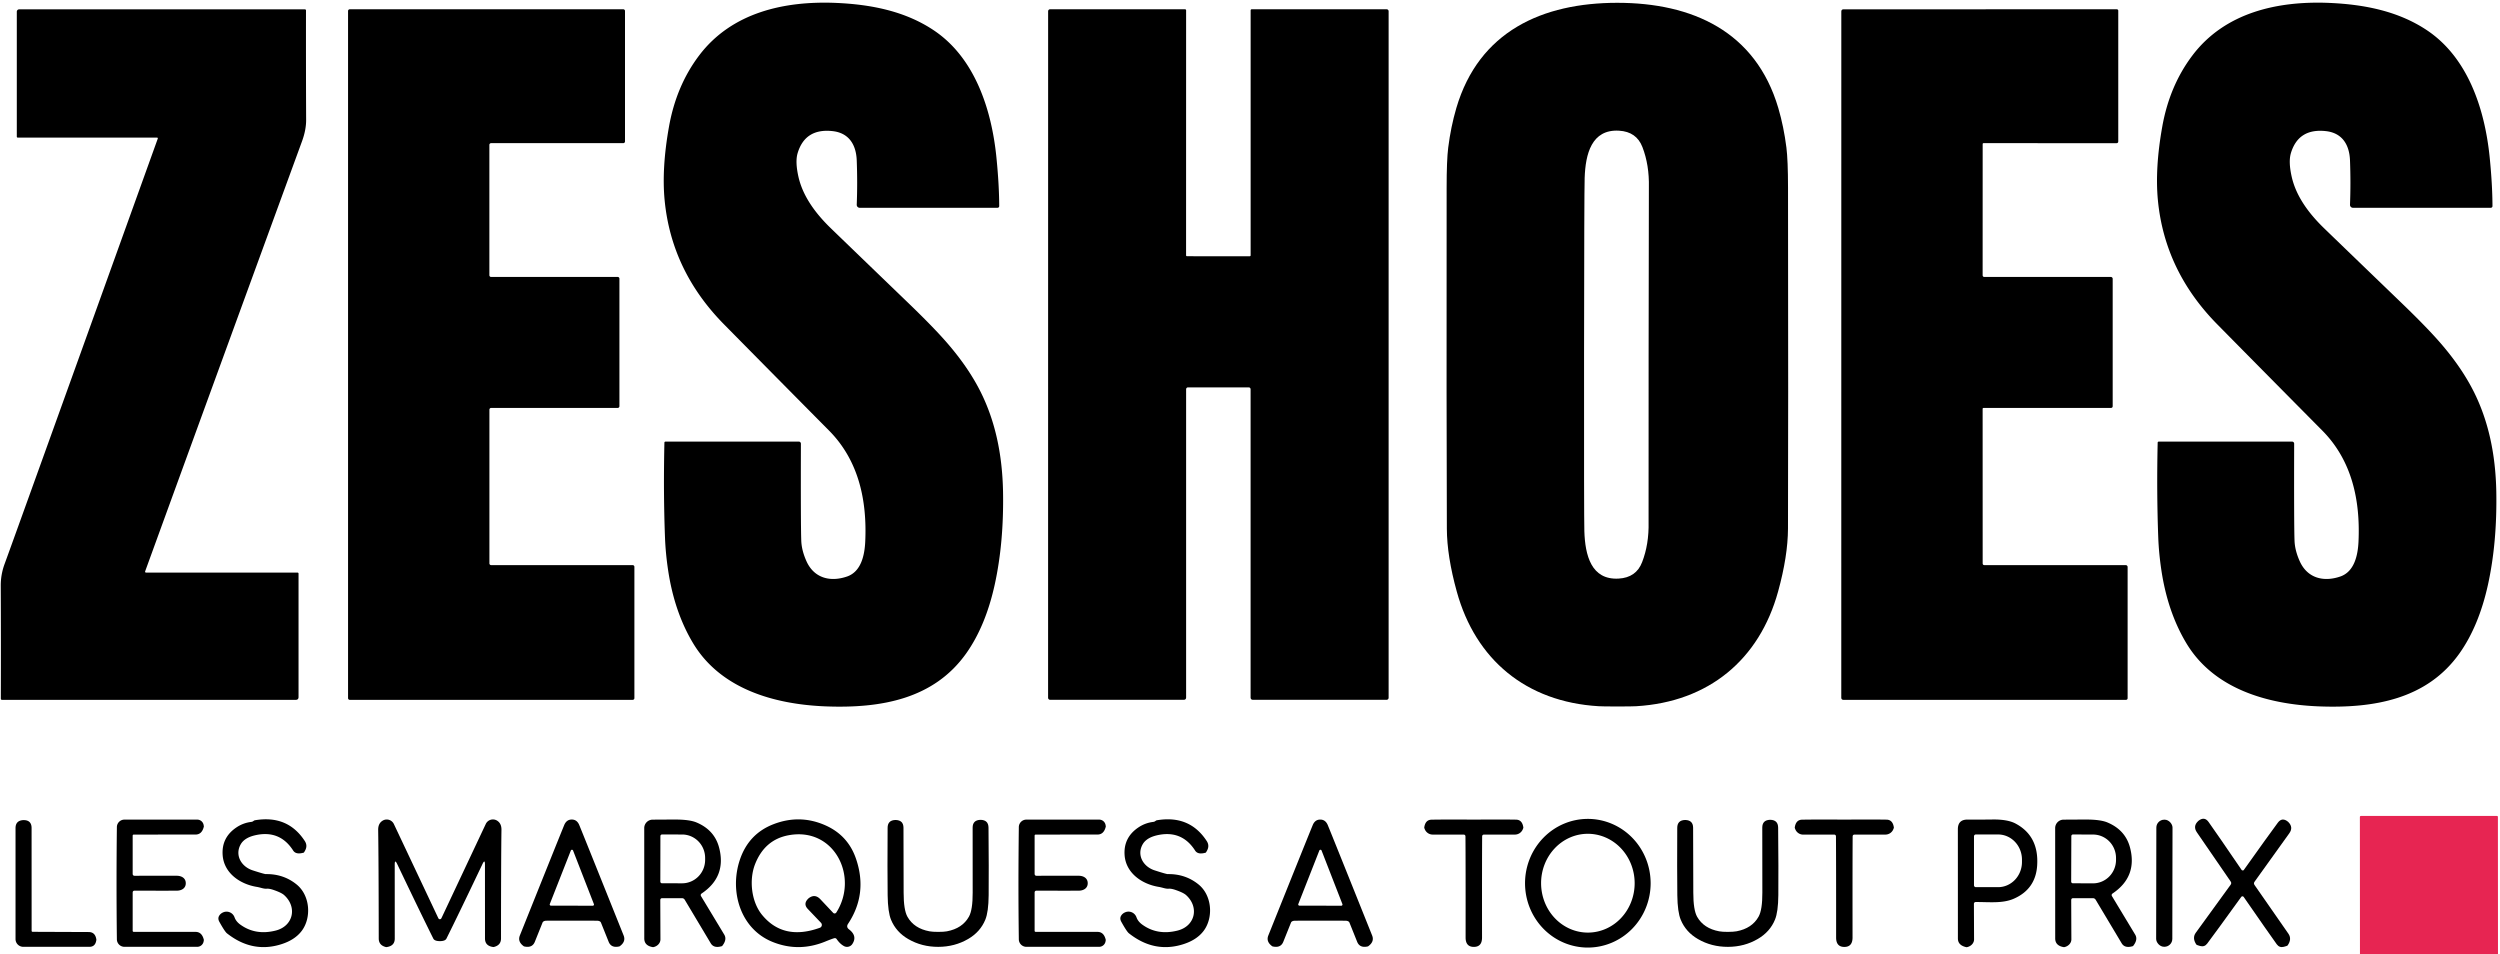 <?xml version="1.0" encoding="UTF-8" standalone="no"?>
<!DOCTYPE svg PUBLIC "-//W3C//DTD SVG 1.1//EN" "http://www.w3.org/Graphics/SVG/1.1/DTD/svg11.dtd">
<svg xmlns="http://www.w3.org/2000/svg" version="1.1" viewBox="0.00 0.00 668.00 255.00">
<path fill="#000000" d="
  M 228.92 42.87
  C 228.76 38.61 226.80 35.53 222.51 35.04
  Q 215.15 34.21 213.13 40.91
  Q 212.43 43.23 213.36 47.31
  Q 214.89 53.99 221.64 60.64
  Q 222.89 61.87 242.67 80.93
  Q 249.65 87.65 253.30 91.90
  Q 258.82 98.32 262.01 104.69
  Q 267.72 116.07 268.01 131.32
  Q 268.26 144.94 265.79 156.21
  Q 263.37 167.20 258.23 174.50
  C 249.51 186.86 235.31 189.29 220.76 188.75
  C 206.66 188.22 192.43 183.98 185.16 171.81
  Q 180.16 163.45 178.50 152.23
  Q 177.85 147.83 177.69 143.71
  Q 177.23 131.61 177.53 118.26
  A 0.27 0.27 0.0 0 1 177.80 118.00
  L 213.46 118.00
  A 0.55 0.54 -90.0 0 1 214.00 118.55
  Q 213.94 140.26 214.10 144.50
  Q 214.20 147.12 215.52 150.03
  C 217.57 154.52 221.91 155.57 226.34 154.04
  C 230.10 152.74 231.02 148.34 231.19 144.76
  C 231.71 133.61 229.41 123.00 221.50 115.03
  Q 206.92 100.32 193.47 86.68
  Q 179.45 72.47 177.60 53.60
  Q 176.76 45.01 178.76 33.82
  Q 180.71 22.89 186.81 14.82
  C 195.54 3.27 209.70 0.19 223.44 0.78
  C 232.80 1.19 241.93 2.99 249.61 8.17
  C 260.43 15.47 264.94 29.12 266.24 42.02
  Q 266.97 49.28 266.99 55.07
  A 0.45 0.44 90.0 0 1 266.55 55.52
  L 229.71 55.52
  A 0.79 0.79 0.0 0 1 228.92 54.70
  Q 229.15 48.91 228.92 42.87
  Z"
/>
<path fill="#000000" d="
  M 432.13 0.75
  C 452.15 0.75 469.11 8.35 475.16 28.86
  Q 476.63 33.87 477.33 39.43
  Q 477.75 42.78 477.76 50.16
  Q 477.85 113.47 477.75 141.24
  Q 477.72 148.59 475.10 158.08
  C 470.10 176.23 456.60 187.53 437.25 188.70
  Q 436.17 188.77 432.19 188.77
  Q 428.20 188.77 427.13 188.70
  C 407.78 187.54 394.27 176.25 389.26 158.10
  Q 386.63 148.62 386.60 141.27
  Q 386.48 113.50 386.54 50.19
  Q 386.54 42.81 386.96 39.46
  Q 387.66 33.90 389.13 28.88
  C 395.16 8.37 412.12 0.76 432.13 0.75
  Z
  M 423.26 94.75
  Q 423.23 138.32 423.34 141.95
  C 423.54 148.32 425.14 155.01 432.50 154.60
  Q 437.19 154.34 438.77 150.22
  Q 440.63 145.43 440.50 139.50
  Q 440.48 138.22 440.51 94.76
  Q 440.55 51.31 440.58 50.03
  Q 440.71 44.10 438.86 39.31
  Q 437.28 35.18 432.60 34.92
  C 425.24 34.50 423.63 41.18 423.42 47.56
  Q 423.30 51.18 423.26 94.75
  Z"
/>
<path fill="#000000" d="
  M 627.92 42.87
  C 627.76 38.61 625.80 35.53 621.51 35.04
  Q 614.15 34.21 612.13 40.91
  Q 611.43 43.23 612.36 47.31
  Q 613.89 53.99 620.64 60.64
  Q 621.89 61.87 641.67 80.93
  Q 648.65 87.65 652.30 91.90
  Q 657.82 98.32 661.01 104.69
  Q 666.72 116.07 667.01 131.32
  Q 667.26 144.94 664.79 156.21
  Q 662.37 167.20 657.23 174.50
  C 648.51 186.86 634.31 189.29 619.76 188.75
  C 605.66 188.22 591.43 183.98 584.16 171.81
  Q 579.16 163.45 577.50 152.23
  Q 576.85 147.83 576.69 143.71
  Q 576.23 131.61 576.53 118.26
  A 0.27 0.27 0.0 0 1 576.80 118.00
  L 612.46 118.00
  A 0.55 0.54 90.0 0 1 613.00 118.55
  Q 612.94 140.26 613.10 144.50
  Q 613.20 147.12 614.52 150.03
  C 616.57 154.52 620.91 155.57 625.34 154.04
  C 629.10 152.74 630.02 148.34 630.19 144.76
  C 630.71 133.61 628.41 123.00 620.50 115.03
  Q 605.92 100.32 592.47 86.68
  Q 578.45 72.47 576.60 53.60
  Q 575.76 45.01 577.76 33.82
  Q 579.71 22.89 585.81 14.82
  C 594.54 3.27 608.70 0.19 622.44 0.78
  C 631.80 1.19 640.93 2.99 648.61 8.17
  C 659.43 15.47 663.94 29.12 665.24 42.02
  Q 665.97 49.28 665.99 55.07
  A 0.45 0.44 90.0 0 1 665.55 55.52
  L 628.71 55.52
  A 0.79 0.79 0.0 0 1 627.92 54.70
  Q 628.15 48.91 627.92 42.87
  Z"
/>
<path fill="#000000" d="
  M 38.78 152.67
  A 0.25 0.25 0.0 0 0 39.01 153.00
  L 79.51 153.00
  A 0.26 0.26 0.0 0 1 79.77 153.26
  L 79.77 186.24
  Q 79.77 187.00 79.01 187.00
  L 0.52 187.00
  A 0.30 0.30 0.0 0 1 0.22 186.70
  Q 0.27 170.36 0.20 156.53
  Q 0.19 153.49 1.24 150.66
  Q 2.55 147.16 42.16 37.03
  A 0.20 0.19 -80.3 0 0 41.98 36.77
  L 4.74 36.77
  A 0.25 0.25 0.0 0 1 4.49 36.52
  L 4.49 3.13
  A 0.63 0.63 0.0 0 1 5.12 2.50
  L 81.48 2.50
  A 0.28 0.28 0.0 0 1 81.76 2.78
  Q 81.74 18.76 81.80 31.98
  Q 81.82 34.69 80.69 37.77
  Q 55.97 105.39 38.78 152.67
  Z"
/>
<path fill="#000000" d="
  M 131.22 74.00
  L 165.05 74.00
  A 0.46 0.46 0.0 0 1 165.51 74.46
  L 165.51 108.54
  A 0.46 0.46 0.0 0 1 165.05 109.00
  L 131.23 109.00
  A 0.46 0.46 0.0 0 0 130.77 109.46
  L 130.77 150.54
  A 0.46 0.46 0.0 0 0 131.23 151.00
  L 169.05 151.00
  A 0.46 0.46 0.0 0 1 169.51 151.46
  L 169.51 186.54
  A 0.46 0.46 0.0 0 1 169.05 187.00
  L 93.46 187.00
  A 0.46 0.46 0.0 0 1 93.00 186.54
  L 93.00 2.94
  A 0.46 0.46 0.0 0 1 93.46 2.48
  L 166.54 2.48
  A 0.46 0.46 0.0 0 1 167.00 2.94
  L 167.00 37.79
  A 0.46 0.46 0.0 0 1 166.54 38.25
  L 131.22 38.25
  A 0.46 0.46 0.0 0 0 130.76 38.71
  L 130.76 73.54
  A 0.46 0.46 0.0 0 0 131.22 74.00
  Z"
/>
<path fill="#000000" d="
  M 325.55 68.48
  Q 329.76 68.48 333.94 68.47
  A 0.24 0.24 0.0 0 0 334.17 68.23
  L 334.17 2.77
  A 0.29 0.28 -90.0 0 1 334.45 2.48
  L 370.52 2.48
  A 0.53 0.52 90.0 0 1 371.04 3.01
  L 371.04 186.44
  A 0.55 0.55 0.0 0 1 370.49 186.99
  L 334.82 186.99
  Q 334.16 186.99 334.16 186.33
  L 334.16 104.01
  A 0.50 0.49 90.0 0 0 333.67 103.51
  Q 329.64 103.51 325.55 103.51
  Q 321.45 103.51 317.42 103.51
  A 0.50 0.49 -90.0 0 0 316.93 104.01
  L 316.93 186.33
  Q 316.93 186.99 316.27 186.99
  L 280.60 186.99
  A 0.55 0.55 0.0 0 1 280.05 186.44
  L 280.06 3.01
  A 0.53 0.52 -90.0 0 1 280.58 2.48
  L 316.65 2.48
  A 0.29 0.28 -90.0 0 1 316.93 2.77
  L 316.92 68.23
  A 0.24 0.24 0.0 0 0 317.16 68.46
  Q 321.34 68.48 325.55 68.48
  Z"
/>
<path fill="#000000" d="
  M 530.00 38.25
  A 0.23 0.23 0.0 0 0 529.77 38.48
  L 529.76 73.50
  Q 529.76 74.00 530.25 74.00
  L 564.01 74.00
  A 0.50 0.50 0.0 0 1 564.51 74.50
  L 564.51 108.49
  Q 564.51 109.00 564.01 109.00
  L 530.00 109.00
  A 0.24 0.24 0.0 0 0 529.76 109.24
  L 529.77 150.51
  Q 529.77 151.00 530.26 151.00
  L 568.00 151.00
  A 0.50 0.50 0.0 0 1 568.50 151.50
  L 568.50 186.49
  Q 568.51 187.00 568.00 187.00
  L 492.61 187.00
  Q 491.99 187.00 491.99 186.38
  L 492.00 3.12
  Q 492.00 2.49 492.63 2.49
  L 565.61 2.48
  A 0.39 0.38 0.0 0 1 566.00 2.86
  L 566.00 37.76
  Q 566.00 38.26 565.49 38.26
  L 530.00 38.25
  Z"
/>
<path fill="#e72552" d="
  M 667.46 255.00
  L 630.58 255.00
  L 630.56 218.32
  Q 630.56 218.02 630.87 218.02
  L 667.15 218.02
  Q 667.44 218.02 667.44 218.30
  L 667.46 255.00
  Z"
/>
<path fill="#000000" d="
  M 8.45 248.73
  A 0.27 0.25 -0.0 0 0 8.72 248.98
  L 23.71 249.04
  Q 25.47 249.05 25.75 251.07
  Q 25.76 251.19 25.64 251.66
  Q 25.27 252.99 23.89 252.99
  L 6.22 252.99
  A 2.07 2.06 0.0 0 1 4.15 250.93
  L 4.15 221.28
  Q 4.15 219.23 6.27 219.13
  Q 6.28 219.13 6.35 219.13
  Q 8.44 219.16 8.44 221.26
  L 8.45 248.73
  Z"
/>
<path fill="#000000" d="
  M 49.64 236.00
  C 49.64 237.38 48.48 237.99 47.20 237.99
  Q 42.39 238.01 36.00 237.98
  Q 35.45 237.98 35.45 238.53
  L 35.45 248.72
  A 0.27 0.27 0.0 0 0 35.72 248.99
  L 52.25 249.00
  Q 53.97 249.00 54.47 251.14
  Q 54.48 251.17 54.40 251.59
  A 1.74 1.73 -84.3 0 1 52.70 252.99
  L 33.25 252.99
  A 2.02 2.02 0.0 0 1 31.23 251.00
  Q 31.14 243.49 31.14 236.00
  Q 31.14 228.50 31.23 221.00
  A 2.02 2.02 0.0 0 1 33.25 219.00
  L 52.70 219.00
  A 1.74 1.73 84.3 0 1 54.40 220.40
  Q 54.48 220.82 54.47 220.85
  Q 53.97 222.99 52.25 222.99
  L 35.72 223.00
  A 0.27 0.27 0.0 0 0 35.45 223.27
  L 35.45 233.46
  Q 35.45 234.01 36.00 234.01
  Q 42.39 233.98 47.20 234.00
  C 48.48 234.00 49.64 234.61 49.64 236.00
  Z"
/>
<path fill="#000000" d="
  M 67.52 219.50
  Q 67.70 219.39 67.80 219.32
  Q 67.97 219.20 68.08 219.18
  Q 76.85 217.68 81.44 224.72
  Q 82.23 225.94 81.54 227.23
  Q 81.23 227.81 81.17 227.82
  Q 79.08 228.43 78.34 227.27
  Q 74.74 221.65 68.11 223.20
  Q 65.39 223.84 64.38 225.50
  C 62.65 228.38 64.39 231.56 67.55 232.57
  Q 70.63 233.56 71.02 233.56
  Q 75.74 233.49 79.23 236.31
  C 82.90 239.26 83.26 245.23 80.62 248.73
  Q 78.63 251.37 74.48 252.50
  Q 67.14 254.51 60.65 249.39
  Q 60.06 248.92 58.61 246.30
  Q 58.13 245.43 58.55 244.71
  Q 58.94 244.05 59.74 243.74
  A 2.27 2.26 70.0 0 1 62.67 245.11
  Q 63.07 246.23 64.22 247.06
  Q 68.29 250.00 73.65 248.65
  C 78.38 247.46 79.50 242.37 75.90 239.15
  Q 75.20 238.53 73.23 237.84
  Q 71.99 237.40 71.27 237.46
  C 70.45 237.53 69.63 237.14 68.58 236.97
  C 64.19 236.25 59.89 233.35 59.50 228.58
  Q 59.12 223.80 63.20 221.07
  Q 64.97 219.89 67.08 219.62
  Q 67.40 219.58 67.52 219.50
  Z"
/>
<path fill="#000000" d="
  M 117.53 245.62
  Q 117.82 245.62 117.97 245.30
  Q 129.57 220.65 129.80 220.17
  A 2.11 2.10 -62.1 0 1 132.78 219.25
  Q 134.02 219.99 133.99 221.75
  Q 133.88 229.24 133.87 250.76
  Q 133.87 252.58 131.93 253.04
  Q 131.89 253.05 131.85 253.05
  Q 129.59 252.78 129.59 250.76
  L 129.58 231.01
  Q 129.58 229.47 128.92 230.86
  Q 122.72 243.90 119.29 250.79
  Q 118.95 251.47 117.54 251.47
  Q 116.12 251.47 115.78 250.79
  Q 112.35 243.91 106.13 230.87
  Q 105.47 229.48 105.47 231.02
  L 105.48 250.77
  Q 105.49 252.79 103.23 253.07
  Q 103.19 253.07 103.15 253.06
  Q 101.21 252.60 101.20 250.78
  Q 101.17 229.26 101.05 221.77
  Q 101.02 220.01 102.26 219.27
  A 2.11 2.10 62.0 0 1 105.24 220.18
  Q 105.47 220.66 117.10 245.30
  Q 117.25 245.62 117.53 245.62
  Z"
/>
<path fill="#000000" d="
  M 152.77 218.98
  Q 154.18 218.98 154.79 220.48
  Q 156.19 223.89 166.63 249.95
  Q 167.30 251.62 165.57 252.85
  Q 165.54 252.87 165.50 252.88
  Q 163.33 253.39 162.63 251.64
  L 160.58 246.53
  Q 160.41 246.11 159.73 246.03
  Q 159.53 246.00 152.77 246.00
  Q 146.01 246.00 145.81 246.02
  Q 145.13 246.11 144.96 246.53
  L 142.91 251.64
  Q 142.21 253.39 140.04 252.88
  Q 140.00 252.87 139.97 252.85
  Q 138.24 251.62 138.91 249.95
  Q 149.35 223.89 150.75 220.48
  Q 151.37 218.98 152.77 218.98
  Z
  M 146.91 241.55
  A 0.32 0.32 0.0 0 0 147.21 241.99
  L 158.39 242.01
  A 0.32 0.32 0.0 0 0 158.69 241.57
  L 153.12 227.25
  A 0.32 0.32 0.0 0 0 152.53 227.25
  L 146.91 241.55
  Z"
/>
<path fill="#000000" d="
  M 187.34 239.49
  L 193.52 249.73
  Q 194.32 251.07 192.97 252.76
  Q 192.94 252.80 192.90 252.81
  Q 190.76 253.46 189.92 252.06
  L 182.97 240.43
  Q 182.71 239.99 182.19 239.99
  L 176.97 239.99
  Q 176.43 239.99 176.43 240.53
  L 176.47 251.00
  A 2.38 2.05 -6.5 0 1 174.55 253.08
  Q 174.51 253.08 174.47 253.08
  Q 172.15 252.71 172.15 250.74
  L 172.14 221.27
  A 2.26 2.26 0.0 0 1 174.37 219.01
  Q 175.48 219.00 180.29 218.98
  Q 184.21 218.97 186.08 219.75
  Q 190.94 221.78 192.16 226.54
  Q 194.14 234.24 187.51 238.72
  Q 187.06 239.03 187.34 239.49
  Z
  M 176.46 223.41
  L 176.44 235.57
  A 0.44 0.44 0.0 0 0 176.88 236.01
  L 182.26 236.02
  A 6.26 6.14 -89.9 0 0 188.41 229.77
  L 188.41 229.25
  A 6.26 6.14 -89.9 0 0 182.28 222.98
  L 176.90 222.97
  A 0.44 0.44 0.0 0 0 176.46 223.41
  Z"
/>
<path fill="#000000" d="
  M 222.87 250.70
  Q 222.26 250.87 220.42 251.62
  Q 213.31 254.49 206.35 251.65
  C 197.84 248.17 194.91 238.24 197.64 229.89
  Q 199.96 222.80 206.72 220.21
  Q 213.62 217.57 220.30 220.42
  Q 226.53 223.08 228.71 229.42
  Q 231.93 238.78 226.61 246.83
  Q 226.03 247.70 226.86 248.33
  Q 229.16 250.09 227.75 252.23
  A 1.70 1.70 0.0 0 1 225.52 252.80
  Q 224.47 252.24 223.58 250.96
  Q 223.32 250.57 222.87 250.70
  Z
  M 216.09 240.00
  Q 217.74 238.74 219.21 240.29
  L 222.62 243.91
  A 0.54 0.53 -50.4 0 0 223.46 243.83
  C 229.51 234.34 222.99 220.94 210.75 223.17
  Q 204.30 224.35 201.73 230.97
  C 200.14 235.09 200.73 240.91 203.61 244.44
  Q 209.32 251.42 219.07 247.90
  A 0.83 0.81 58.0 0 0 219.36 246.56
  L 215.86 242.89
  Q 214.51 241.48 216.02 240.06
  Q 216.08 240.00 216.09 240.00
  Z"
/>
<path fill="#000000" d="
  M 250.69 249.00
  Q 252.20 249.00 253.01 248.85
  Q 257.15 248.07 258.90 244.93
  Q 259.92 243.11 259.90 238.50
  Q 259.87 229.82 259.89 221.12
  Q 259.90 219.14 261.95 219.06
  L 262.03 219.06
  Q 264.11 219.11 264.13 221.15
  Q 264.23 232.45 264.17 239.19
  Q 264.13 243.67 263.28 245.73
  Q 261.94 249.00 258.70 250.89
  Q 255.10 252.99 250.70 253.00
  Q 246.30 253.01 242.69 250.92
  Q 239.44 249.04 238.09 245.77
  Q 237.24 243.71 237.18 239.23
  Q 237.10 232.49 237.17 221.19
  Q 237.18 219.15 239.26 219.10
  L 239.34 219.10
  Q 241.39 219.17 241.41 221.15
  Q 241.45 229.85 241.45 238.53
  Q 241.45 243.14 242.47 244.96
  Q 244.23 248.09 248.37 248.85
  Q 249.19 249.00 250.69 249.00
  Z"
/>
<path fill="#000000" d="
  M 272.13 235.99
  Q 272.14 228.50 272.23 221.00
  A 2.02 2.02 0.0 0 1 274.25 219.00
  L 293.70 219.00
  A 1.74 1.73 84.3 0 1 295.40 220.40
  Q 295.48 220.82 295.47 220.85
  Q 294.97 222.99 293.25 222.99
  L 276.72 223.00
  A 0.27 0.27 0.0 0 0 276.45 223.27
  L 276.45 233.46
  Q 276.45 234.01 277.00 234.01
  Q 283.39 233.98 288.20 234.00
  C 289.47 234.00 290.64 234.61 290.64 236.00
  C 290.64 237.38 289.47 237.99 288.20 237.99
  Q 283.39 238.01 277.00 237.98
  Q 276.45 237.98 276.45 238.53
  L 276.45 248.72
  A 0.27 0.27 0.0 0 0 276.72 248.99
  L 293.25 249.00
  Q 294.97 249.00 295.46 251.14
  Q 295.47 251.17 295.39 251.59
  A 1.74 1.73 -84.3 0 1 293.69 252.99
  L 274.25 252.99
  A 2.02 2.02 0.0 0 1 272.23 250.99
  Q 272.13 243.49 272.13 235.99
  Z"
/>
<path fill="#000000" d="
  M 308.09 219.62
  Q 308.41 219.58 308.53 219.50
  Q 308.71 219.39 308.81 219.32
  Q 308.98 219.20 309.09 219.18
  Q 317.86 217.69 322.44 224.73
  Q 323.23 225.95 322.54 227.24
  Q 322.23 227.82 322.17 227.83
  Q 320.08 228.44 319.34 227.28
  Q 315.74 221.66 309.11 223.20
  Q 306.40 223.84 305.38 225.50
  C 303.65 228.38 305.39 231.56 308.55 232.57
  Q 311.63 233.56 312.02 233.56
  Q 316.74 233.49 320.23 236.31
  C 323.90 239.27 324.25 245.23 321.61 248.73
  Q 319.62 251.37 315.47 252.50
  Q 308.13 254.51 301.65 249.38
  Q 301.06 248.91 299.61 246.29
  Q 299.13 245.42 299.55 244.70
  Q 299.94 244.04 300.74 243.73
  A 2.27 2.26 70.0 0 1 303.67 245.11
  Q 304.07 246.23 305.22 247.06
  Q 309.28 250.00 314.64 248.65
  C 319.37 247.46 320.50 242.37 316.90 239.15
  Q 316.20 238.53 314.23 237.84
  Q 312.99 237.40 312.27 237.46
  C 311.45 237.53 310.63 237.14 309.58 236.97
  C 305.19 236.25 300.89 233.35 300.50 228.58
  Q 300.13 223.80 304.21 221.07
  Q 305.98 219.89 308.09 219.62
  Z"
/>
<path fill="#000000" d="
  M 352.77 246.00
  Q 346.01 246.00 345.80 246.03
  Q 345.12 246.11 344.95 246.53
  L 342.90 251.64
  Q 342.20 253.39 340.03 252.88
  Q 339.99 252.87 339.96 252.85
  Q 338.23 251.62 338.90 249.95
  Q 349.35 223.89 350.75 220.49
  Q 351.36 218.99 352.77 218.99
  Q 354.17 218.99 354.79 220.49
  Q 356.19 223.89 366.63 249.95
  Q 367.30 251.62 365.57 252.85
  Q 365.54 252.87 365.50 252.88
  Q 363.33 253.39 362.63 251.64
  L 360.58 246.53
  Q 360.41 246.11 359.73 246.03
  Q 359.52 246.00 352.77 246.00
  Z
  M 346.91 241.55
  A 0.32 0.32 0.0 0 0 347.21 241.99
  L 358.39 242.01
  A 0.32 0.32 0.0 0 0 358.69 241.57
  L 353.12 227.25
  A 0.32 0.32 0.0 0 0 352.53 227.25
  L 346.91 241.55
  Z"
/>
<path fill="#000000" d="
  M 393.80 219.00
  Q 401.64 218.95 405.09 219.01
  Q 406.75 219.04 407.04 221.11
  Q 407.06 221.21 406.85 221.68
  A 2.27 2.27 0.0 0 1 404.79 223.00
  L 396.57 223.00
  Q 396.03 223.00 396.03 223.53
  Q 395.98 230.20 396.00 250.50
  Q 396.01 253.01 393.81 253.01
  Q 391.61 253.01 391.61 250.50
  Q 391.63 230.20 391.57 223.53
  Q 391.57 223.00 391.03 223.00
  L 382.81 223.00
  A 2.27 2.27 0.0 0 1 380.75 221.68
  Q 380.54 221.21 380.56 221.11
  Q 380.85 219.04 382.52 219.02
  Q 385.97 218.95 393.80 219.00
  Z"
/>
<path fill="#000000" d="
  M 424.21 253.19
  A 17.19 16.78 90.2 0 1 407.49 235.941
  A 17.19 16.78 90.2 0 1 424.33 218.81
  A 17.19 16.78 90.2 0 1 441.05 236.059
  A 17.19 16.78 90.2 0 1 424.21 253.19
  Z
  M 424.349 249.19
  A 13.20 12.50 89.7 0 0 436.78 235.925
  A 13.20 12.50 89.7 0 0 424.211 222.79
  A 13.20 12.50 89.7 0 0 411.78 236.055
  A 13.20 12.50 89.7 0 0 424.349 249.19
  Z"
/>
<path fill="#000000" d="
  M 461.71 253.00
  Q 457.30 253.01 453.70 250.92
  Q 450.45 249.04 449.10 245.77
  Q 448.24 243.71 448.18 239.23
  Q 448.10 232.50 448.16 221.20
  Q 448.17 219.16 450.25 219.10
  L 450.33 219.10
  Q 452.38 219.17 452.40 221.15
  Q 452.45 229.85 452.45 238.53
  Q 452.45 243.14 453.47 244.96
  Q 455.24 248.09 459.38 248.85
  Q 460.19 249.00 461.70 249.00
  Q 463.20 248.99 464.02 248.84
  Q 468.15 248.06 469.90 244.92
  Q 470.92 243.10 470.90 238.49
  Q 470.87 229.81 470.88 221.11
  Q 470.89 219.13 472.94 219.05
  L 473.02 219.05
  Q 475.10 219.10 475.12 221.14
  Q 475.23 232.44 475.17 239.18
  Q 475.13 243.66 474.28 245.72
  Q 472.94 248.99 469.70 250.88
  Q 466.11 252.99 461.71 253.00
  Z"
/>
<path fill="#000000" d="
  M 492.81 253.02
  Q 490.61 253.02 490.61 250.51
  Q 490.62 230.20 490.57 223.53
  Q 490.57 223.00 490.03 223.00
  L 481.81 223.01
  A 2.27 2.27 0.0 0 1 479.75 221.69
  Q 479.54 221.22 479.56 221.12
  Q 479.85 219.05 481.51 219.02
  Q 484.96 218.95 492.80 219.00
  Q 500.63 218.95 504.08 219.01
  Q 505.75 219.04 506.04 221.11
  Q 506.06 221.21 505.85 221.68
  A 2.27 2.27 0.0 0 1 503.79 223.00
  L 495.57 223.00
  Q 495.03 223.00 495.03 223.53
  Q 494.98 230.20 495.00 250.50
  Q 495.00 253.02 492.81 253.02
  Z"
/>
<path fill="#000000" d="
  M 527.90 241.02
  A 0.47 0.47 0.0 0 0 527.43 241.49
  L 527.47 251.00
  A 2.38 2.06 -6.1 0 1 525.52 253.09
  Q 525.48 253.10 525.43 253.09
  Q 523.15 252.61 523.15 250.76
  L 523.14 221.58
  Q 523.14 218.98 525.73 218.99
  Q 530.04 219.01 532.29 218.97
  Q 536.41 218.90 538.57 220.06
  Q 544.83 223.40 544.33 231.24
  Q 543.93 237.56 538.13 240.12
  C 535.12 241.45 531.63 241.01 527.90 241.02
  Z
  M 527.45 223.47
  L 527.45 236.55
  A 0.50 0.50 0.0 0 0 527.95 237.05
  L 533.89 237.05
  A 6.72 6.38 90.0 0 0 540.27 230.33
  L 540.27 229.69
  A 6.72 6.38 -90.0 0 0 533.89 222.97
  L 527.95 222.97
  A 0.50 0.50 0.0 0 0 527.45 223.47
  Z"
/>
<path fill="#000000" d="
  M 564.51 238.72
  Q 564.06 239.03 564.34 239.49
  L 570.52 249.73
  Q 571.32 251.07 569.97 252.76
  Q 569.94 252.80 569.90 252.81
  Q 567.76 253.46 566.92 252.06
  L 559.97 240.43
  Q 559.71 239.99 559.19 239.99
  L 553.97 239.99
  Q 553.43 239.99 553.43 240.53
  L 553.47 251.00
  A 2.38 2.05 -6.5 0 1 551.55 253.08
  Q 551.51 253.08 551.47 253.08
  Q 549.15 252.71 549.15 250.74
  L 549.14 221.27
  A 2.26 2.26 0.0 0 1 551.37 219.01
  Q 552.48 219.00 557.29 218.98
  Q 561.21 218.97 563.08 219.75
  Q 567.94 221.78 569.16 226.54
  Q 571.14 234.24 564.51 238.72
  Z
  M 553.46 223.41
  L 553.42 235.57
  A 0.44 0.44 0.0 0 0 553.86 236.01
  L 559.24 236.03
  A 6.26 6.14 -89.8 0 0 565.40 229.79
  L 565.40 229.27
  A 6.26 6.14 -89.8 0 0 559.28 222.99
  L 553.90 222.97
  A 0.44 0.44 0.0 0 0 553.46 223.41
  Z"
/>
<rect fill="#000000" x="-2.16" y="-16.98" transform="translate(578.31,236.00) rotate(0.1)" width="4.32" height="33.96" rx="2.11"/>
<path fill="#000000" d="
  M 599.26 232.58
  Q 599.37 232.58 599.44 232.56
  Q 599.50 232.53 599.56 232.44
  Q 606.14 223.19 608.64 219.82
  Q 609.79 218.27 611.37 219.58
  Q 611.38 219.59 611.43 219.64
  Q 612.86 221.05 611.69 222.67
  L 602.42 235.59
  Q 602.10 236.03 602.41 236.47
  L 611.47 249.50
  Q 612.45 250.91 611.24 252.64
  Q 611.16 252.75 610.23 252.99
  Q 609.06 253.29 608.35 252.31
  Q 606.22 249.35 599.51 239.66
  Q 599.44 239.55 599.36 239.52
  Q 599.27 239.49 599.19 239.49
  Q 599.10 239.48 599.01 239.52
  Q 598.93 239.54 598.86 239.65
  Q 591.96 249.21 589.77 252.12
  Q 589.04 253.09 587.87 252.77
  Q 586.95 252.51 586.87 252.40
  Q 585.70 250.64 586.70 249.25
  L 596.02 236.41
  Q 596.34 235.97 596.03 235.53
  L 587.02 222.42
  Q 585.88 220.78 587.34 219.40
  Q 587.39 219.35 587.40 219.34
  Q 589.01 218.06 590.13 219.63
  Q 592.56 223.05 598.95 232.43
  Q 599.01 232.53 599.07 232.55
  Q 599.14 232.58 599.26 232.58
  Z"
/>
</svg>
